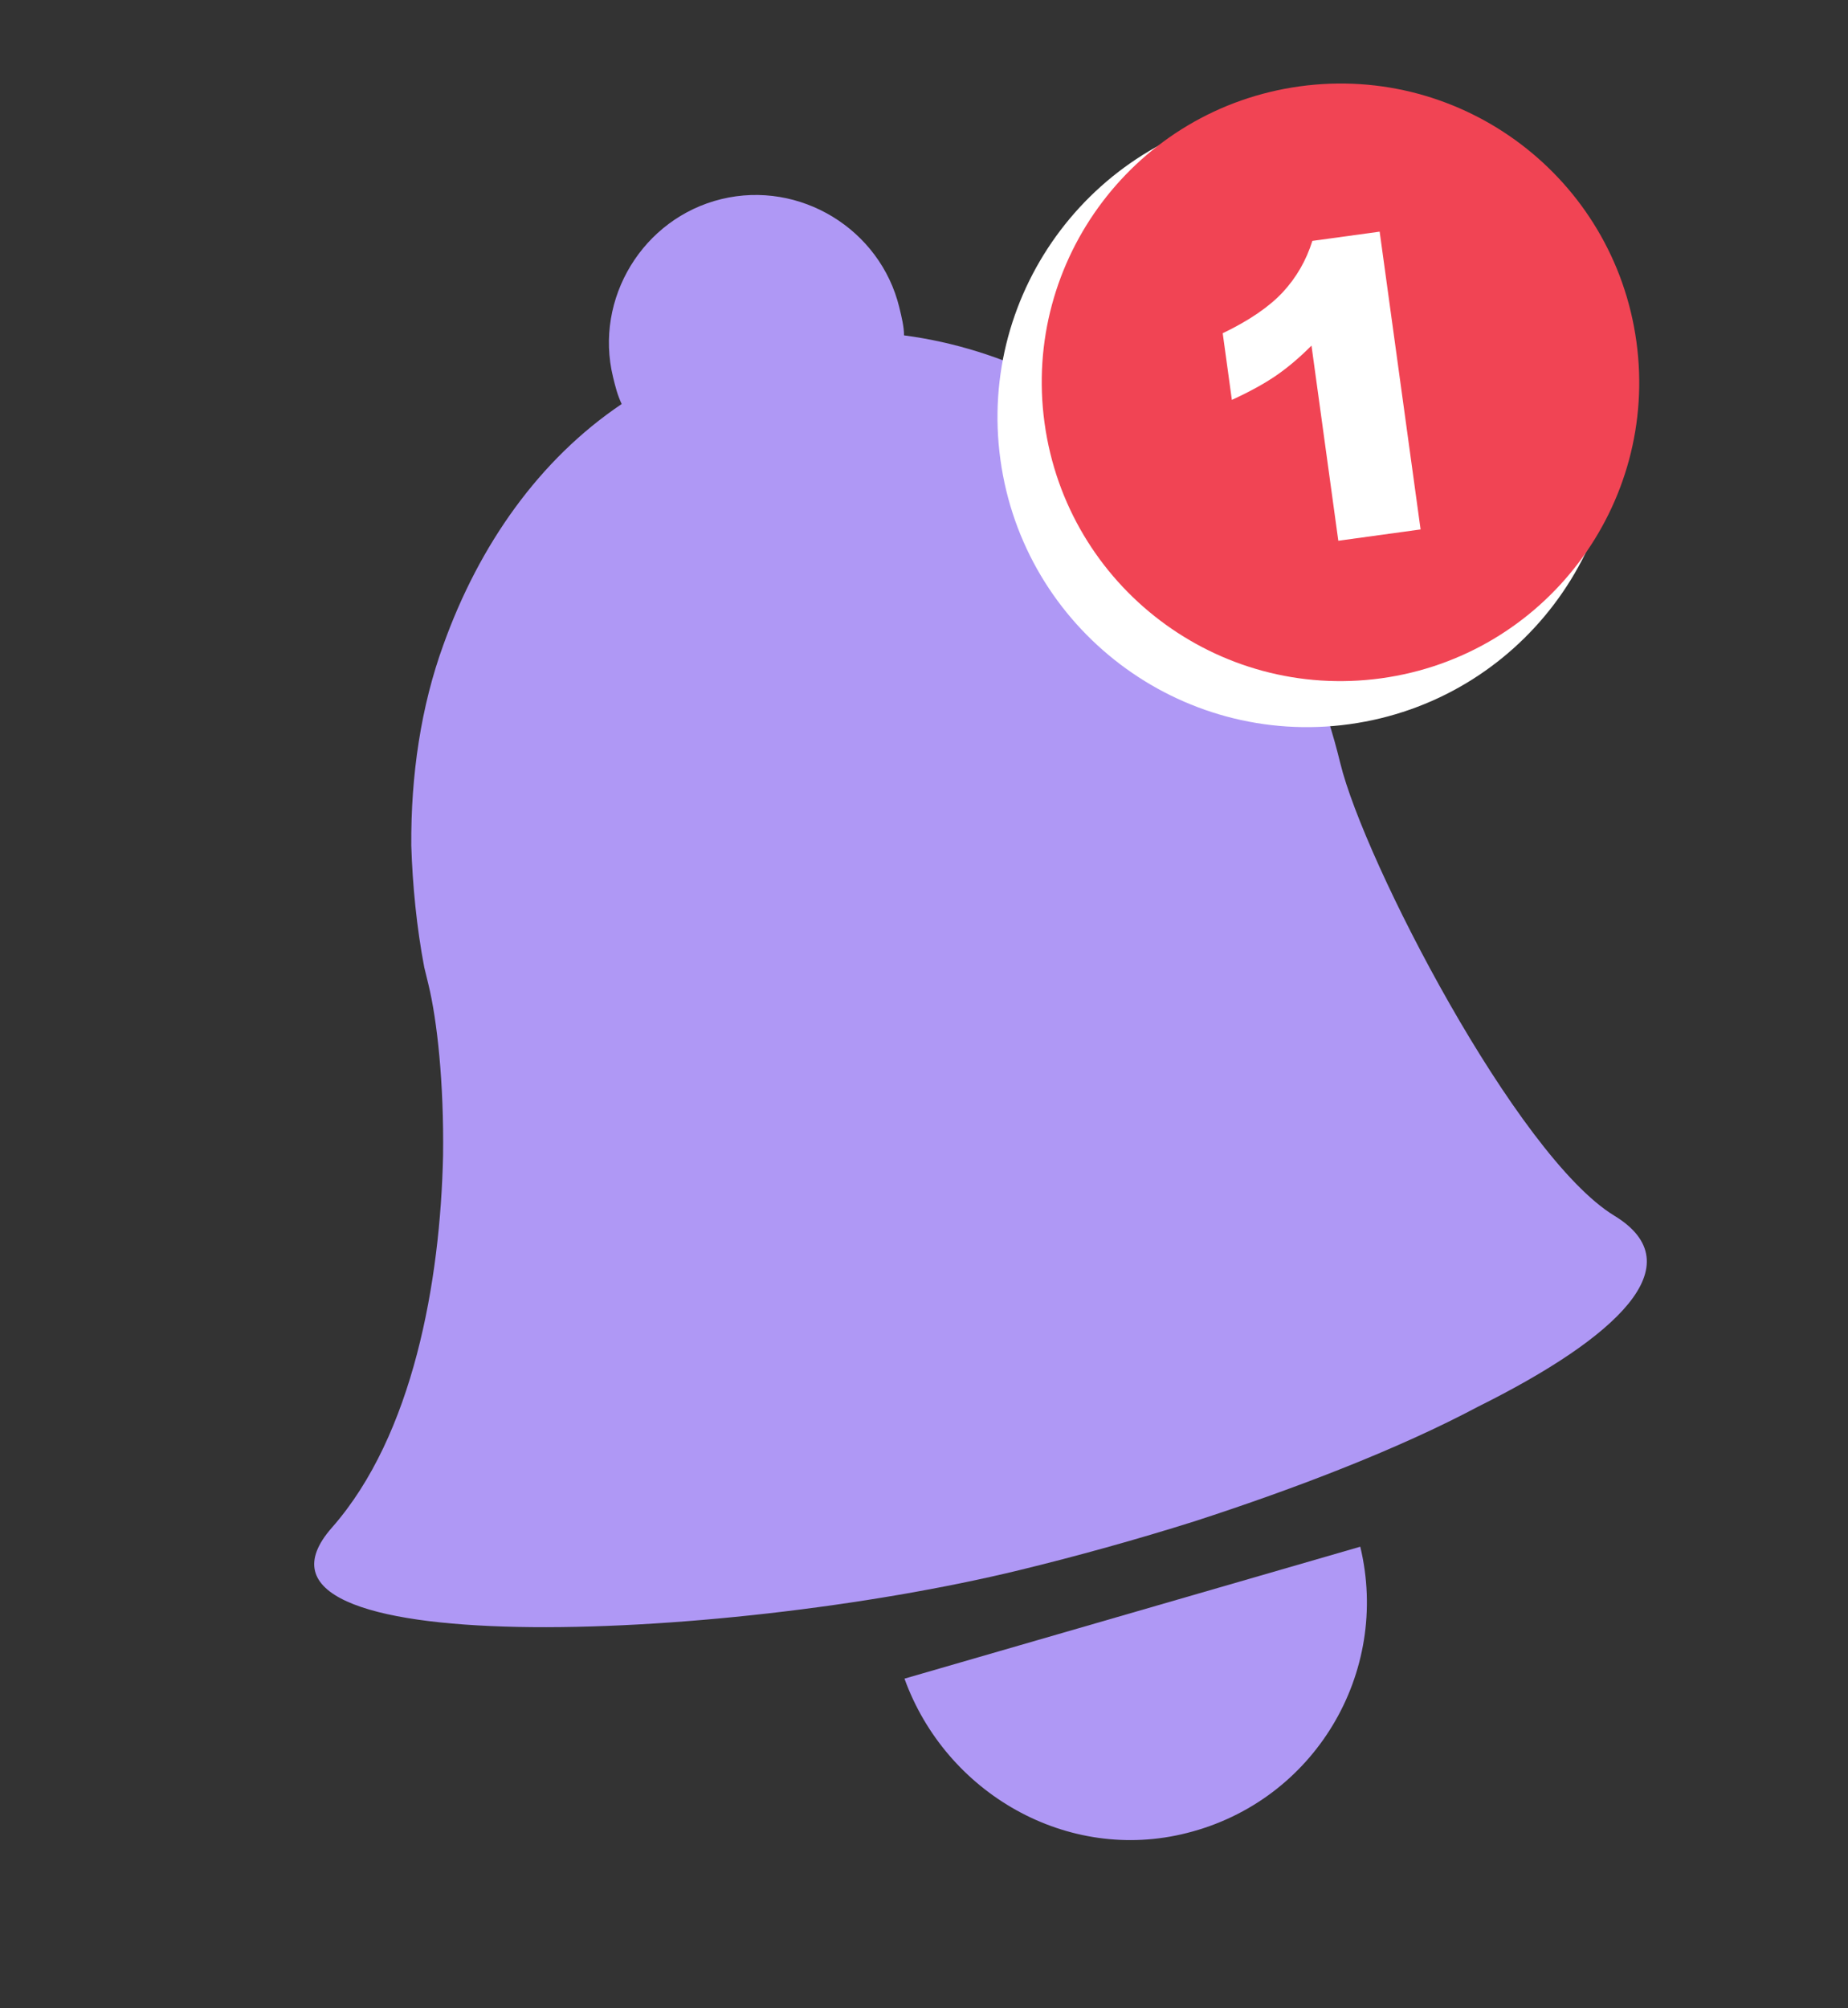<svg width="81" height="88" viewBox="0 0 81 88" fill="none" xmlns="http://www.w3.org/2000/svg">
<rect x="0" y="0" width="81" height="88" fill="#333333" stroke="none"/>
<path d="M59.622 67.783C60.95 73.3 57.62 78.926 52.017 80.331C46.782 81.659 41.461 78.59 39.644 73.565L59.622 67.783Z" fill="#AF98F5"/>
<path d="M70.758 53.277C66.485 50.675 59.79 37.739 58.745 33.441C56.238 23.128 48.369 15.848 39.624 14.697C39.627 14.333 39.522 13.903 39.418 13.473C38.582 10.036 35.056 7.889 31.619 8.725C28.181 9.56 26.034 13.086 26.87 16.524C26.975 16.953 27.058 17.297 27.249 17.706C23.65 20.128 21.009 23.865 19.436 28.253C18.453 30.949 18.005 33.971 18.027 37.06C18.081 38.777 18.262 40.644 18.594 42.384C18.656 42.642 18.719 42.9 18.782 43.157C19.158 44.704 19.462 47.452 19.42 50.648C19.298 56.139 18.117 62.889 14.552 66.942C9.343 72.85 31.444 72.028 44.679 68.81C47.172 68.204 49.815 67.471 52.351 66.672C56.823 65.221 61.317 63.491 64.783 61.647C70.874 58.619 74.284 55.423 70.758 53.277Z" fill="#AF98F5"/>
<path d="M70.738 16.446C71.759 23.871 66.567 30.717 59.142 31.738C51.718 32.759 44.87 27.568 43.849 20.143C42.828 12.717 48.02 5.87 55.445 4.849C62.869 3.828 69.717 9.02 70.738 16.446Z" fill="white"/>
<path d="M71.726 14.973C72.711 22.136 67.702 28.741 60.539 29.726C53.375 30.711 46.769 25.703 45.784 18.54C44.799 11.376 49.808 4.769 56.971 3.784C64.135 2.799 70.741 7.808 71.726 14.973Z" fill="#F14454"/>
<path d="M60.472 10.152L62.266 23.202L58.66 23.698L57.484 15.146C56.961 15.671 56.447 16.106 55.938 16.456C55.43 16.806 54.783 17.163 53.994 17.525L53.593 14.604C54.753 14.046 55.63 13.446 56.226 12.806C56.821 12.164 57.254 11.415 57.522 10.557L60.472 10.152Z" fill="white"/>
</svg>
